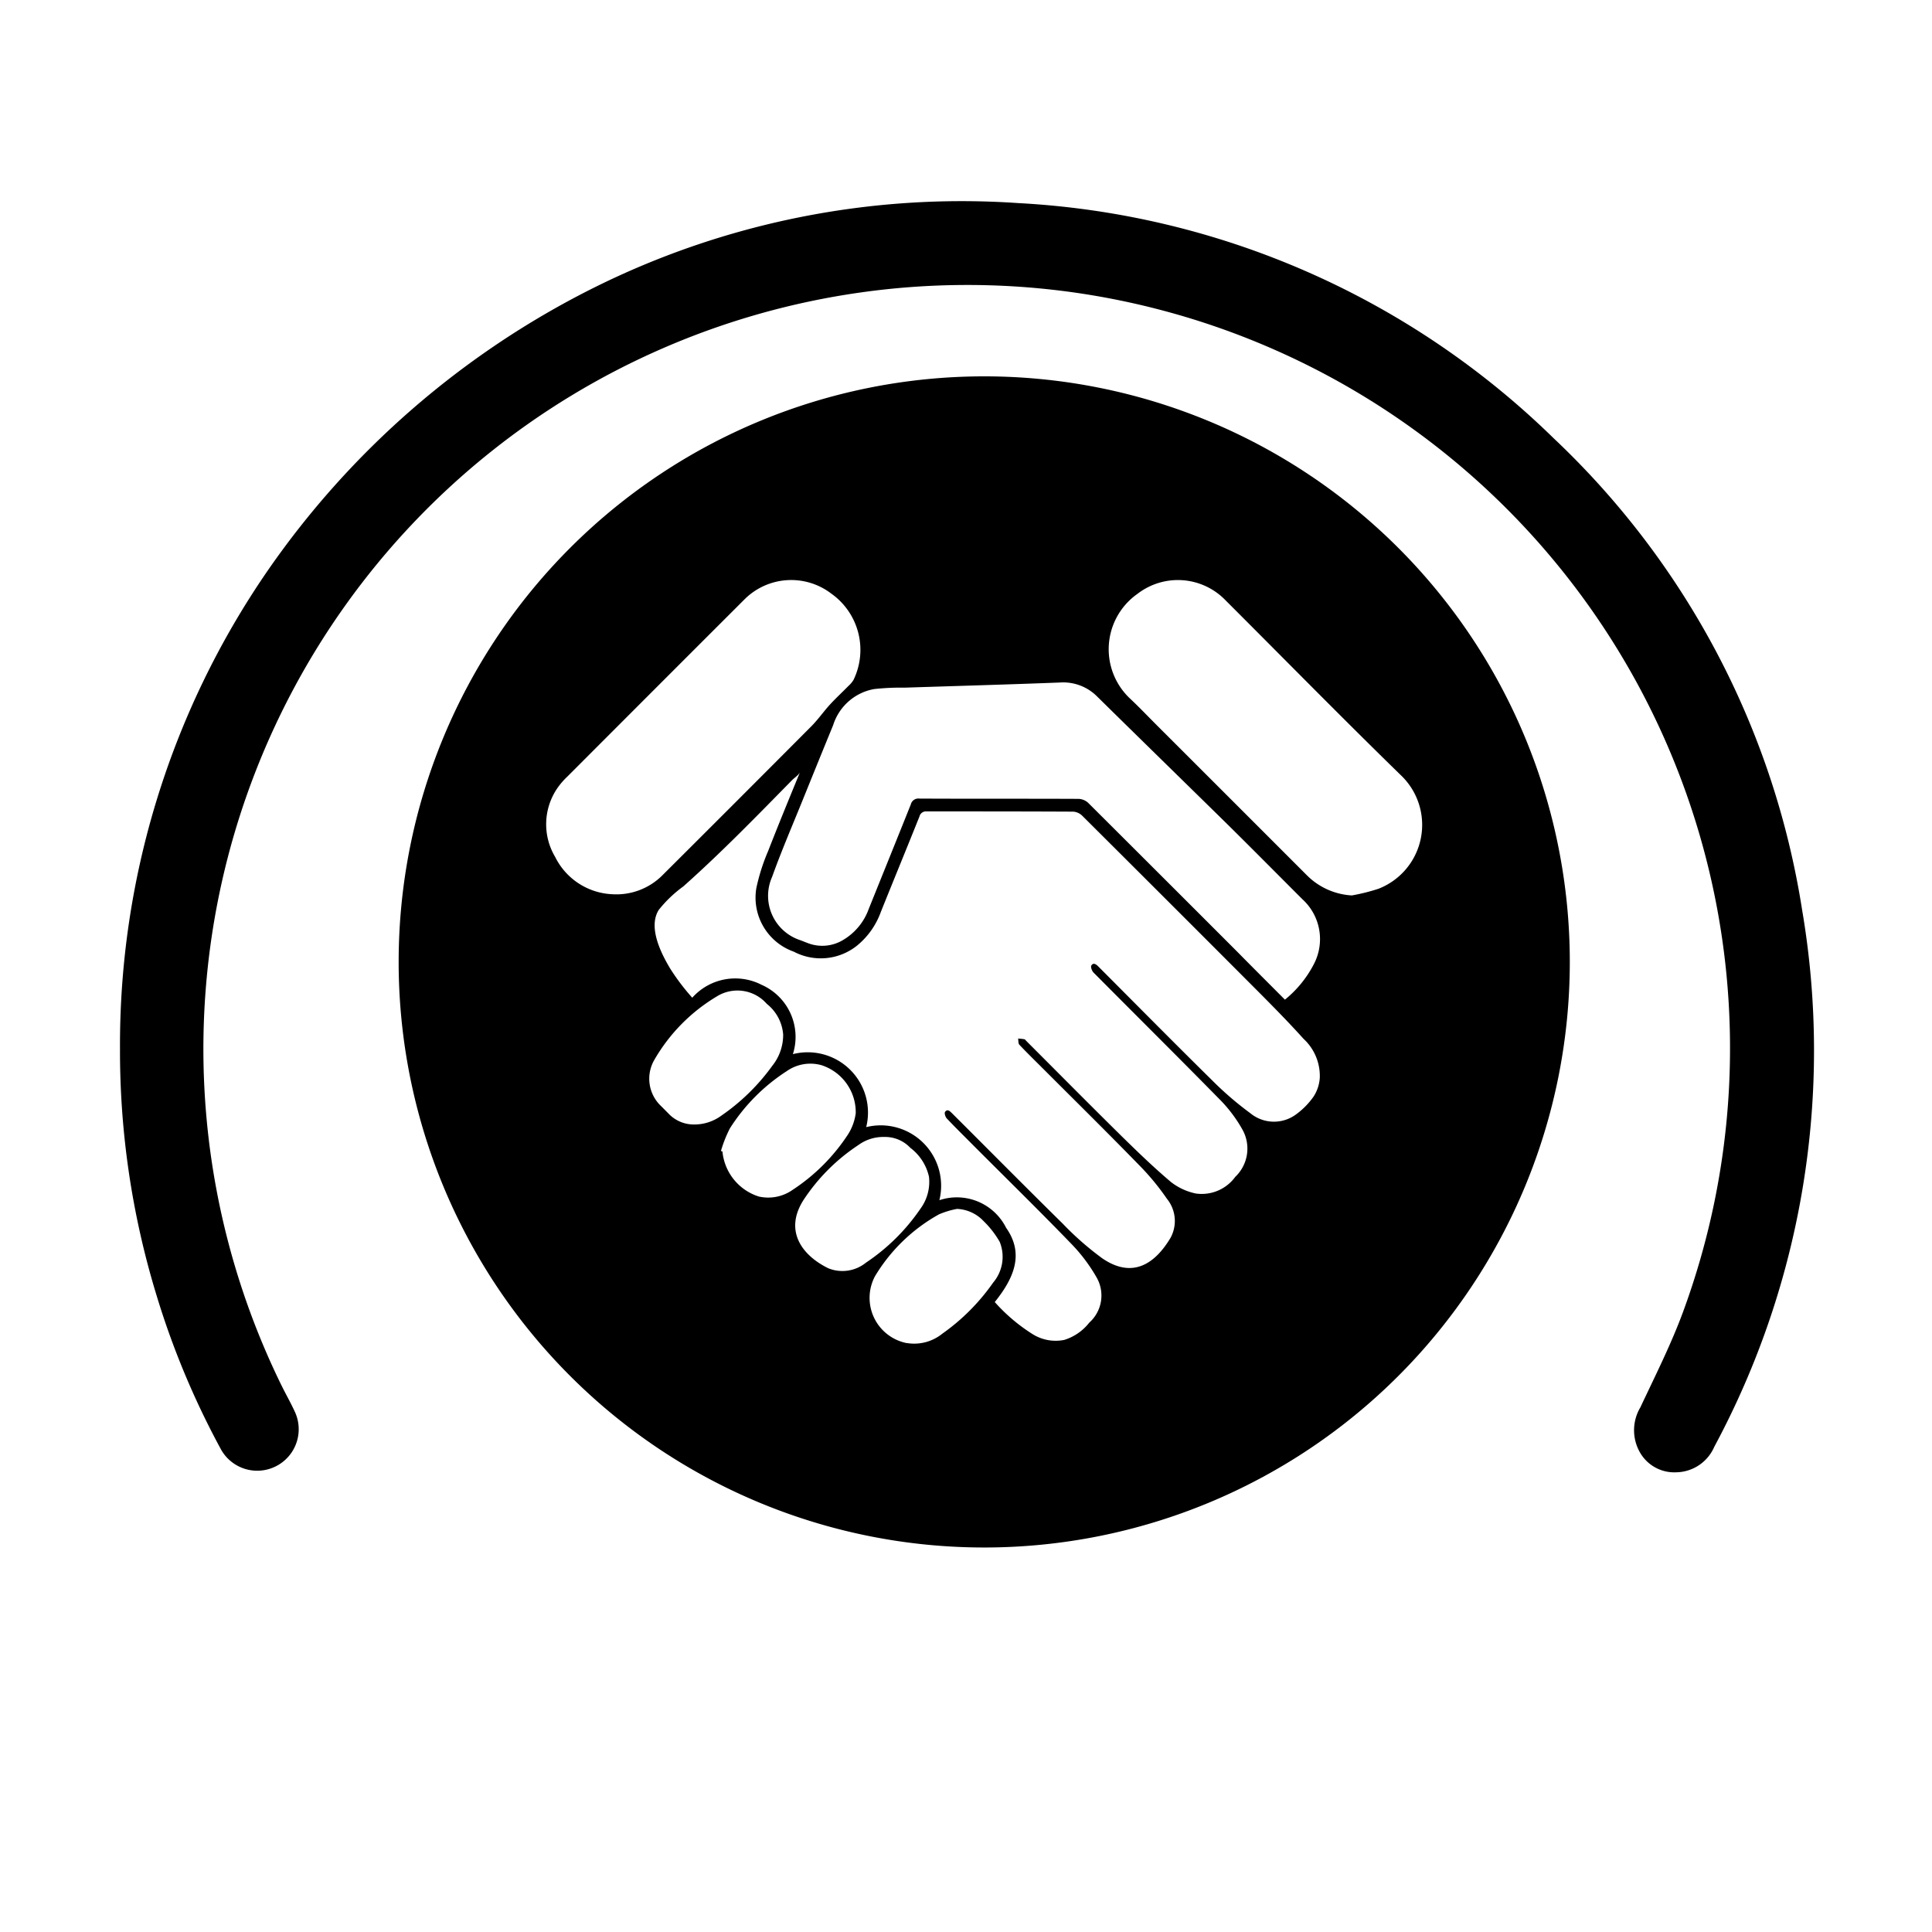 <svg xmlns="http://www.w3.org/2000/svg" width="55" height="55" viewBox="0 0 55 55">
  <g id="withdrawal" transform="translate(13041 3508)">
    <g id="Group_4257" data-name="Group 4257" transform="translate(-13041 -3508)">
      <rect id="Rectangle_994" data-name="Rectangle 994" width="55" height="55" transform="translate(0)" fill="none"/>
    </g>
    <g id="Group_4274" data-name="Group 4274" transform="translate(-13039.914 -3502.271)">
      <path id="Path_30479" data-name="Path 30479" d="M26.269,345.871A23.485,23.485,0,0,1,38.4,343.432a23.585,23.585,0,0,1,15.255,6.7,23.43,23.43,0,0,1,7.068,13.42,23.826,23.826,0,0,1-2.5,15.286,1.2,1.2,0,0,1-1.076.726,1.126,1.126,0,0,1-1.059-.6,1.273,1.273,0,0,1,.031-1.249c.423-.9.873-1.789,1.216-2.72a21.731,21.731,0,0,0-17.589-29.052,21.748,21.748,0,0,0-22.335,31.1c.132.274.286.538.411.814a1.181,1.181,0,0,1-2.1,1.074,23.4,23.4,0,0,1-1.852-4.429,23.747,23.747,0,0,1-1.033-6.993,23.784,23.784,0,0,1,4.2-13.607A24.7,24.7,0,0,1,26.269,345.871Z" transform="translate(-10.507 -343.38)"/>
      <path id="Path_30480" data-name="Path 30480" d="M10.853,347.459" transform="translate(-10.853 -342.667)"/>
      <path id="Path_30481" data-name="Path 30481" d="M36.258,347.623a16.67,16.67,0,1,0,16.67,16.671A16.671,16.671,0,0,0,36.258,347.623ZM34,356.485c1.469-.048,2.938-.089,4.408-.146a1.362,1.362,0,0,1,1.066.4c1.23,1.211,2.466,2.417,3.7,3.629.717.708,1.425,1.424,2.137,2.136a1.535,1.535,0,0,1,.325,1.863,3.166,3.166,0,0,1-.818,1c-.455-.457-.9-.9-1.337-1.344q-2.131-2.133-4.264-4.259a.43.43,0,0,0-.273-.113c-1.512-.007-3.023,0-4.535-.008a.22.22,0,0,0-.241.166c-.4,1-.8,1.988-1.2,2.981a1.683,1.683,0,0,1-.724.876,1.144,1.144,0,0,1-1.014.089c-.066-.025-.13-.051-.2-.078a1.328,1.328,0,0,1-.81-1.807c.261-.727.567-1.438.857-2.154s.584-1.443.88-2.163a1.5,1.5,0,0,1,1.168-1.028A7.041,7.041,0,0,1,34,356.485Zm-9.952,4.827a1.817,1.817,0,0,1,.058-1.966,2.114,2.114,0,0,1,.286-.331q2.52-2.524,5.043-5.045a1.88,1.88,0,0,1,2.472-.16,1.962,1.962,0,0,1,.629,2.456.757.757,0,0,1-.143.17c-.176.179-.36.349-.529.533s-.328.411-.512.6q-2.131,2.141-4.272,4.274a1.852,1.852,0,0,1-1.409.523A1.91,1.91,0,0,1,24.047,361.312Zm3.239,7.315-.222-.224a1.069,1.069,0,0,1-.2-1.319,5.027,5.027,0,0,1,1.779-1.808,1.11,1.11,0,0,1,1.424.211,1.231,1.231,0,0,1,.466.874,1.405,1.405,0,0,1-.311.891,5.937,5.937,0,0,1-1.45,1.418,1.3,1.3,0,0,1-.773.251A.994.994,0,0,1,27.286,368.627Zm2.552,2.344a1.491,1.491,0,0,1-1.033-1.279l-.043-.018a3.647,3.647,0,0,1,.254-.642,5.355,5.355,0,0,1,1.619-1.63,1.17,1.17,0,0,1,.99-.169A1.408,1.408,0,0,1,32.6,368.6a1.488,1.488,0,0,1-.228.616,5.456,5.456,0,0,1-1.566,1.564A1.209,1.209,0,0,1,29.838,370.971Zm1.974,2.04c-.761-.376-1.252-1.075-.7-1.94a5.47,5.47,0,0,1,1.564-1.566,1.2,1.2,0,0,1,.734-.229.986.986,0,0,1,.745.311,1.414,1.414,0,0,1,.529.821,1.292,1.292,0,0,1-.243.911,5.727,5.727,0,0,1-1.549,1.534A1.068,1.068,0,0,1,31.812,373.011Zm3.246,1.87a1.273,1.273,0,0,1-.989.264.425.425,0,0,1-.086-.016,1.312,1.312,0,0,1-.835-1.89,4.9,4.9,0,0,1,1.821-1.76,2.432,2.432,0,0,1,.513-.155,1.1,1.1,0,0,1,.759.35,2.64,2.64,0,0,1,.457.589,1.135,1.135,0,0,1-.187,1.159A5.939,5.939,0,0,1,35.058,374.881Zm10.586-6.771a2.168,2.168,0,0,1-.526.535,1.058,1.058,0,0,1-1.283-.043,9.4,9.4,0,0,1-1.1-.948c-1.084-1.068-2.154-2.152-3.229-3.23-.063-.065-.143-.121-.2-.029-.025.038.016.153.062.2,1.213,1.222,2.436,2.434,3.642,3.663a4,4,0,0,1,.593.8,1.109,1.109,0,0,1-.2,1.354,1.181,1.181,0,0,1-1.121.474,1.722,1.722,0,0,1-.706-.325c-.486-.41-.946-.855-1.4-1.3-.913-.9-1.815-1.812-2.722-2.719-.016-.016-.032-.042-.052-.047-.059-.012-.12-.015-.181-.022.012.061,0,.142.039.18.208.222.428.435.643.65.936.936,1.879,1.866,2.8,2.812a7,7,0,0,1,.755.921,1,1,0,0,1,.1,1.116c-.446.743-1.083,1.163-1.936.582a8.548,8.548,0,0,1-1.133-.993c-1.043-1.027-2.074-2.068-3.109-3.1l-.038-.038c-.06-.058-.129-.136-.2-.041-.025.033.007.143.048.186.241.255.491.5.74.751.943.945,1.9,1.881,2.826,2.84a4.743,4.743,0,0,1,.7.936,1.034,1.034,0,0,1-.209,1.287,1.449,1.449,0,0,1-.71.491,1.236,1.236,0,0,1-.9-.162,5.012,5.012,0,0,1-1.08-.915c.525-.656.858-1.357.323-2.114a1.569,1.569,0,0,0-1.9-.786,1.719,1.719,0,0,0-2.083-2.08,1.716,1.716,0,0,0-2.087-2.078,1.62,1.62,0,0,0-.892-1.974,1.64,1.64,0,0,0-1.973.368,6.311,6.311,0,0,1-.627-.828c-.261-.435-.636-1.176-.328-1.67a3.548,3.548,0,0,1,.7-.67c1.08-.961,2.089-2,3.1-3.029.06-.06.194-.15.224-.228-.3.73-.613,1.49-.912,2.257a5.591,5.591,0,0,0-.333,1.05A1.631,1.631,0,0,0,30.834,364a1.651,1.651,0,0,0,1.8-.169,2.2,2.2,0,0,0,.681-.962c.364-.907.737-1.811,1.1-2.719a.19.19,0,0,1,.2-.142c1.395,0,2.789,0,4.184.007a.414.414,0,0,1,.253.12q2.49,2.48,4.972,4.968c.45.452.9.908,1.325,1.38a1.439,1.439,0,0,1,.462,1.1A1.105,1.105,0,0,1,45.644,368.11Zm1.822-5.895a5.547,5.547,0,0,1-.744.185,1.962,1.962,0,0,1-1.27-.564q-2.141-2.143-4.285-4.284c-.261-.261-.515-.529-.784-.78a1.927,1.927,0,0,1,.236-2.957,1.883,1.883,0,0,1,2.511.187c1.674,1.671,3.33,3.361,5.024,5.011A1.952,1.952,0,0,1,47.467,362.216Z" transform="translate(-9.325 -342.638)"/>
    </g>
  </g>
</svg>

